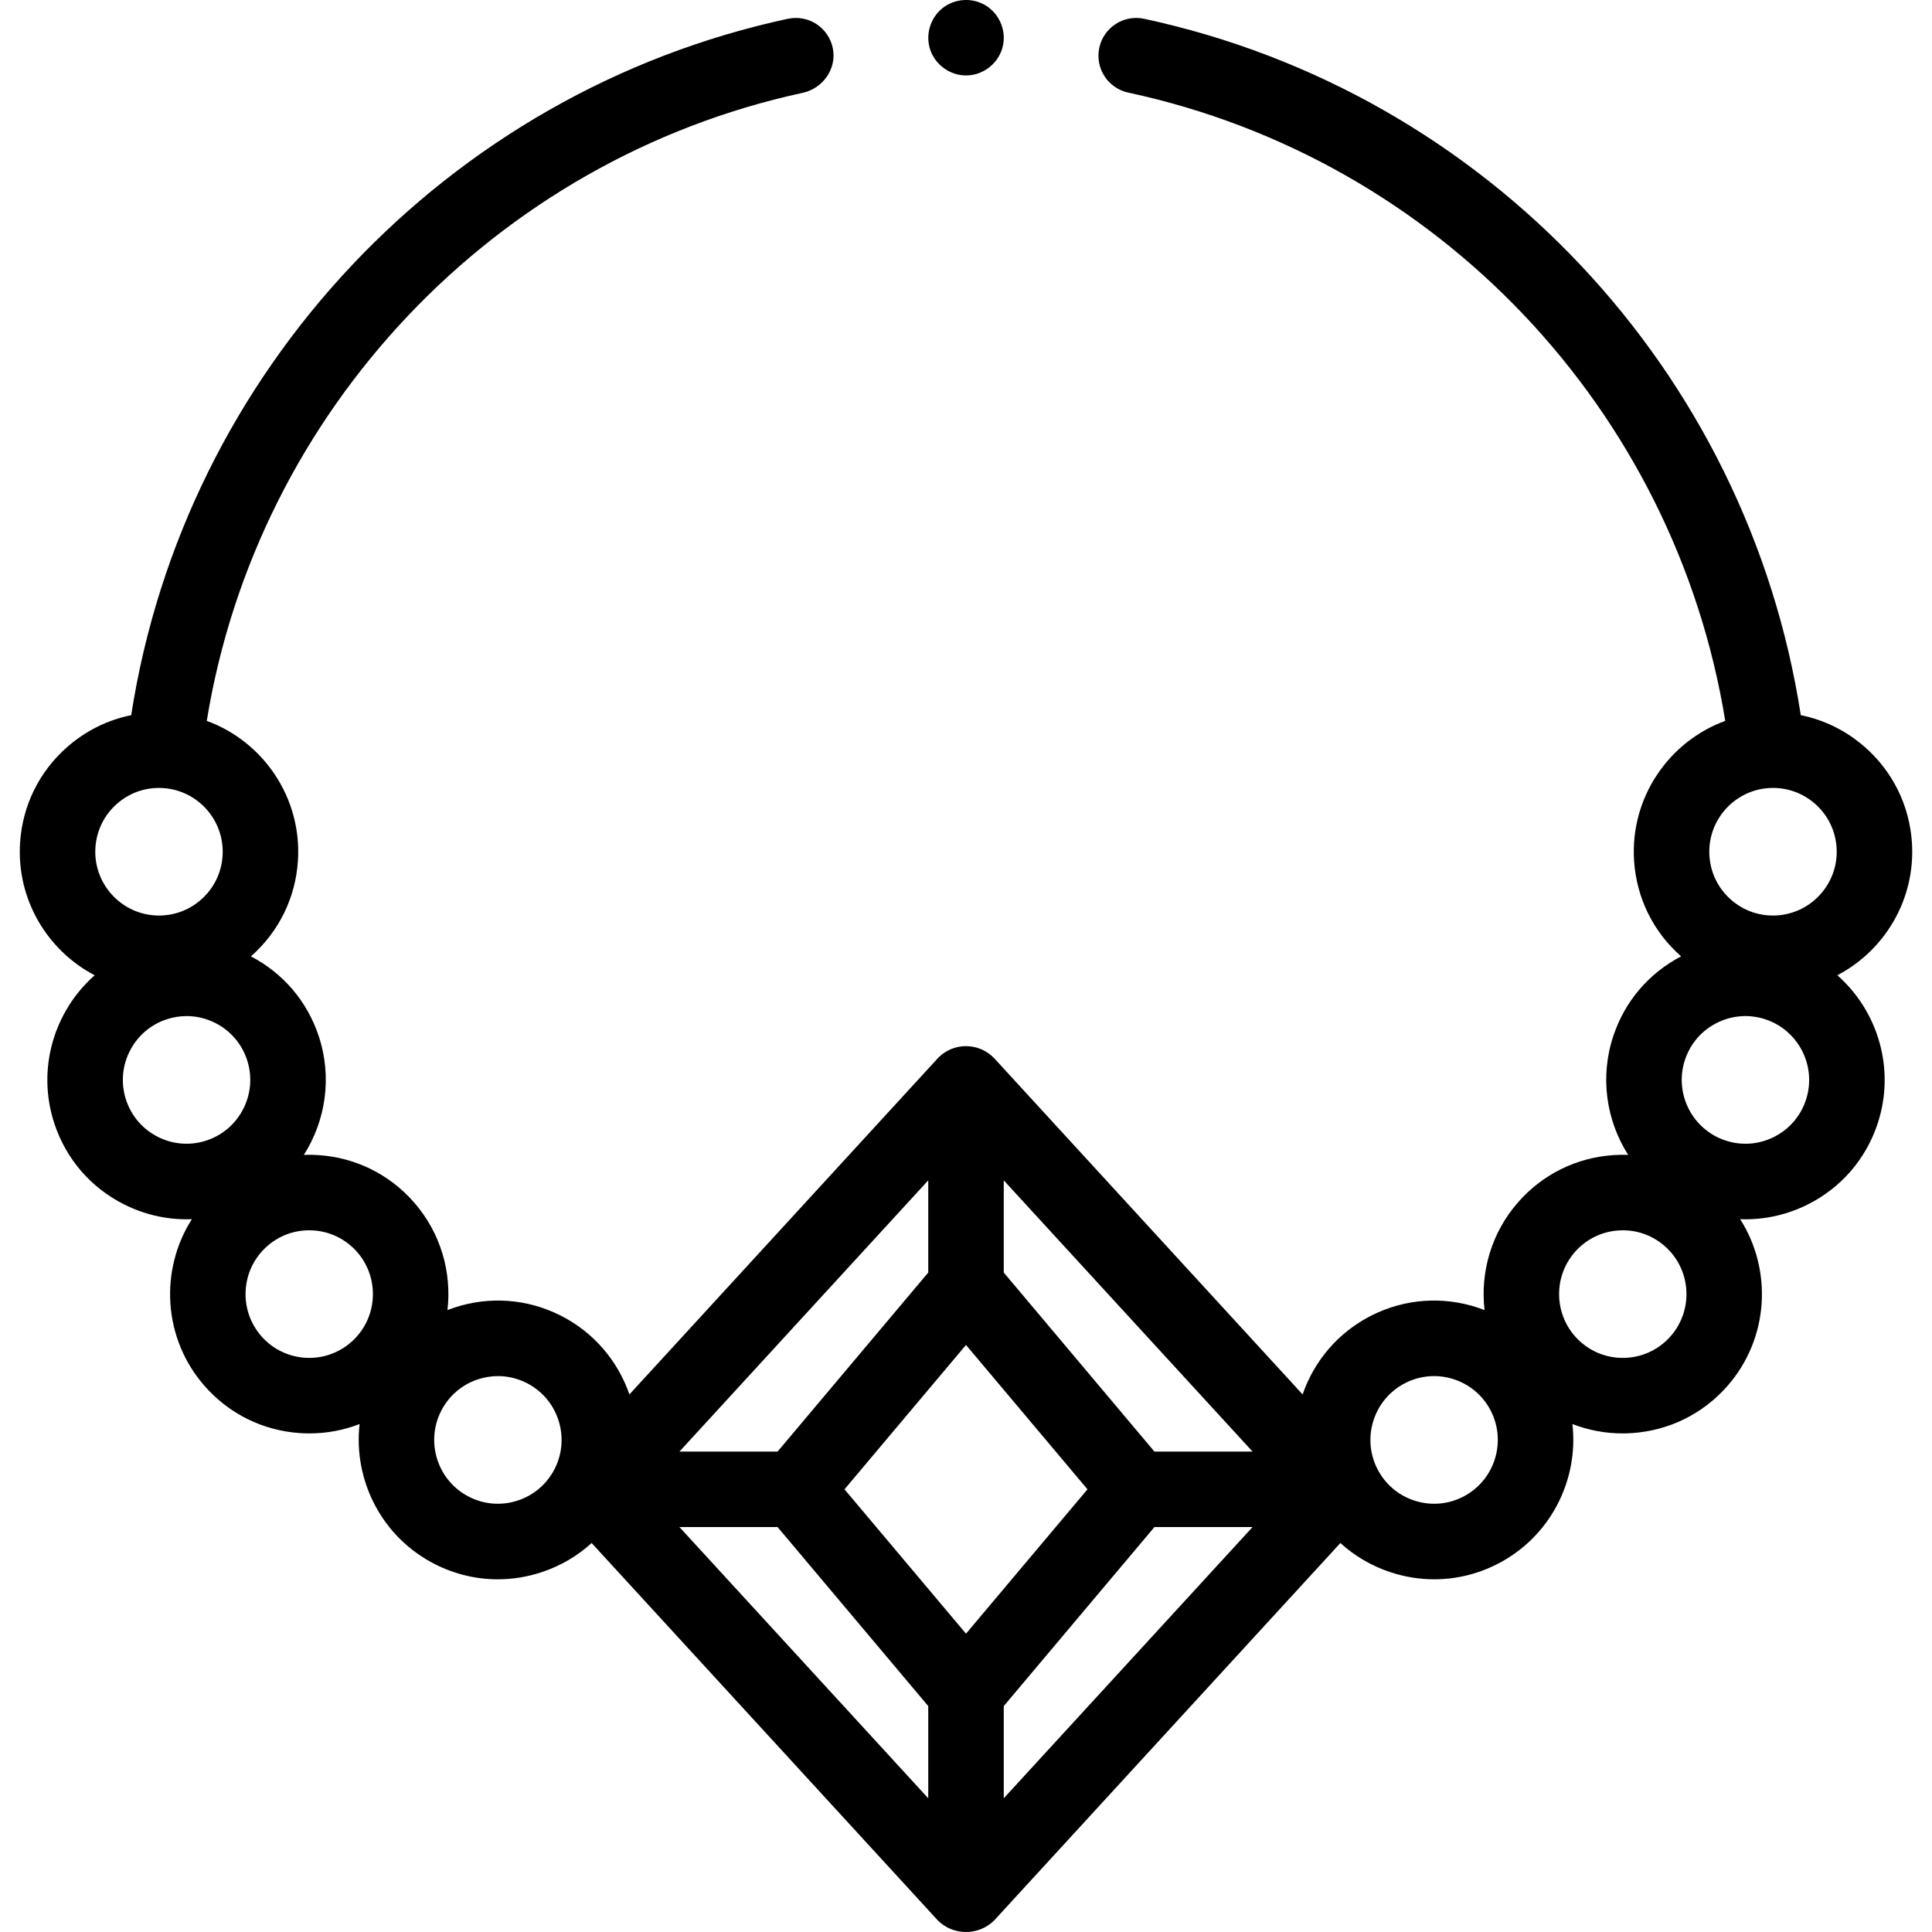 <svg xmlns="http://www.w3.org/2000/svg" id="Capa_1" height="512" viewBox="0 0 511.985 511.985" width="512"><g><g><path d="m256.002 19.995c-4.193 0-8.038-2.714-9.438-6.667-1.415-3.996-.091-8.565 3.231-11.192 3.218-2.545 7.81-2.846 11.333-.741 3.587 2.144 5.493 6.408 4.697 10.512-.902 4.643-5.097 8.088-9.823 8.088z"></path><path d="m486.898 258.449c12.552-6.567 20.748-20.113 19.768-35.14-.641-9.838-5.073-18.839-12.478-25.343-4.91-4.312-10.737-7.185-16.974-8.444-14.109-91.307-83.346-165.063-174.016-184.544-5.399-1.16-10.723 2.277-11.883 7.68-1.162 5.402 2.278 10.723 7.68 11.884 82.042 17.628 144.813 84.063 158.199 166.49-14.984 5.483-25.248 20.366-24.158 37.083.64 9.831 5.066 18.824 12.46 25.326-8.551 4.454-14.918 11.927-17.963 21.102-3.64 10.962-1.835 22.447 3.935 31.503-1.269-.047-2.548-.03-3.833.054-9.835.642-18.83 5.079-25.331 12.493-7.141 8.146-10.047 18.579-8.897 28.58-.57-.221-1.148-.429-1.732-.623-9.356-3.111-19.359-2.388-28.169 2.032-8.947 4.489-15.278 12.151-18.315 20.944l-81.746-89.114-.161-.16c-4.044-4.041-10.602-4.025-14.626.035l-.032.032c-.002.002-81.832 89.207-81.832 89.207-3.037-8.793-9.368-16.455-18.315-20.944-8.81-4.42-18.817-5.144-28.169-2.032-.584.194-1.162.402-1.732.623 1.15-10.002-1.756-20.435-8.897-28.581-6.501-7.413-15.496-11.85-25.331-12.492-1.284-.085-2.563-.103-3.831-.056 5.769-9.056 7.574-20.539 3.935-31.5-3.046-9.176-9.413-16.649-17.964-21.103 7.394-6.502 11.819-15.495 12.46-25.326 1.09-16.717-9.173-31.6-24.157-37.083 13.363-82.19 76.353-148.774 157.896-166.426 5.366-1.162 9.066-6.345 8.026-11.735-1.066-5.526-6.455-9.066-11.928-7.893-90.28 19.398-159.919 93.388-174.016 184.542-6.234 1.26-12.064 4.135-16.973 8.446-7.405 6.504-11.838 15.504-12.479 25.343-.98 15.028 7.216 28.573 19.768 35.14-10.777 9.503-15.465 24.89-10.66 39.366 3.107 9.358 9.668 16.946 18.478 21.365 5.21 2.614 10.837 3.935 16.5 3.935.477 0 .955-.01 1.433-.028-8.588 13.487-7.683 31.584 3.374 44.198 6.501 7.413 15.496 11.85 25.331 12.492.822.054 1.64.08 2.455.08 4.598 0 9.089-.848 13.29-2.48-1.698 14.954 5.912 30.08 20.119 37.209 5.21 2.614 10.836 3.934 16.499 3.934 3.914 0 7.847-.631 11.67-1.902 4.973-1.653 9.445-4.285 13.207-7.712l91.792 100.065c.005.005.018.019.04.04 4.089 3.962 10.592 3.958 14.72.036l.03-.029 91.836-100.113c3.762 3.427 8.234 6.058 13.207 7.712 3.824 1.271 7.755 1.902 11.67 1.902 5.662 0 11.289-1.32 16.499-3.934 14.206-7.128 21.817-22.255 20.119-37.209 4.201 1.632 8.691 2.48 13.29 2.48.815 0 1.634-.026 2.455-.08 9.835-.642 18.83-5.079 25.331-12.493 11.057-12.613 11.962-30.709 3.375-44.197.477.019.955.028 1.432.028 5.662 0 11.29-1.321 16.5-3.935 8.809-4.419 15.371-12.007 18.478-21.365 4.806-14.475.117-29.862-10.659-39.365zm-18.146-49.608c4.491-.292 8.841 1.184 12.229 4.16 3.391 2.979 5.422 7.101 5.716 11.61.607 9.302-6.459 17.364-15.749 17.971-4.492.296-8.841-1.183-12.23-4.159-3.391-2.978-5.421-7.101-5.715-11.609-.606-9.303 6.459-17.366 15.749-17.973zm-212.76 224.088-32.196-38.257 32.196-38.257 32.195 38.257zm10.006-95.702v-24.429l65.927 71.869h-26.004zm-20.011-24.429v24.429l-39.924 47.44h-26.003zm-220.7-88.188c.294-4.507 2.324-8.63 5.716-11.609 3.106-2.728 7.014-4.197 11.109-4.197.371 0 .746.012 1.121.036 9.29.607 16.355 8.67 15.749 17.973-.294 4.507-2.324 8.631-5.715 11.609-3.389 2.974-7.728 4.445-12.23 4.159-9.291-.606-16.357-8.668-15.75-17.971zm16.591 76.684c-4.032-2.023-7.036-5.497-8.459-9.783-2.937-8.849 1.863-18.438 10.7-21.377 1.749-.581 3.547-.87 5.337-.87 2.59 0 5.163.604 7.546 1.8 4.031 2.023 7.036 5.496 8.459 9.783 2.937 8.849-1.863 18.438-10.701 21.377-4.278 1.422-8.854 1.093-12.882-.93zm51.2 54.354c-3.389 2.977-7.74 4.454-12.23 4.16-4.499-.294-8.614-2.324-11.588-5.716-6.145-7.01-5.447-17.715 1.557-23.864 3.105-2.728 7.013-4.197 11.107-4.197.373 0 .747.012 1.123.036 4.499.294 8.614 2.324 11.588 5.716 6.142 7.011 5.445 17.717-1.557 23.865zm44.184 41.98c-4.28 1.422-8.854 1.093-12.882-.929-8.327-4.177-11.704-14.358-7.528-22.695 2.022-4.035 5.491-7.042 9.77-8.465 1.749-.581 3.546-.87 5.336-.87 2.59 0 5.164.604 7.547 1.8 8.326 4.177 11.704 14.357 7.528 22.694-2.021 4.036-5.492 7.042-9.771 8.465zm68.801 7.05 39.924 47.44v24.429l-65.927-71.869zm59.935 71.869v-24.429l39.923-47.44h26.004zm121.606-79.848c-4.029 2.023-8.604 2.352-12.882.929-4.279-1.423-7.749-4.429-9.771-8.465-4.175-8.337-.797-18.517 7.528-22.694 4.03-2.022 8.604-2.354 12.883-.93 4.279 1.423 7.748 4.429 9.77 8.465 4.176 8.337.799 18.518-7.528 22.695zm55.122-42.607c-2.974 3.392-7.09 5.423-11.588 5.717-4.488.293-8.841-1.183-12.229-4.16-.001 0-.001 0-.001 0-7.003-6.149-7.699-16.855-1.556-23.863 2.974-3.392 7.09-5.423 11.588-5.717.375-.024.749-.036 1.123-.036 4.094 0 8.001 1.469 11.108 4.197 7.002 6.148 7.699 16.853 1.555 23.862zm35.839-62.581c-1.423 4.286-4.426 7.76-8.459 9.783-4.03 2.023-8.604 2.353-12.882.93-8.838-2.939-13.638-12.528-10.7-21.378 1.422-4.285 4.426-7.759 8.458-9.782 4.03-2.023 8.604-2.353 12.882-.93 8.838 2.94 13.638 12.529 10.701 21.377z"></path></g></g></svg>